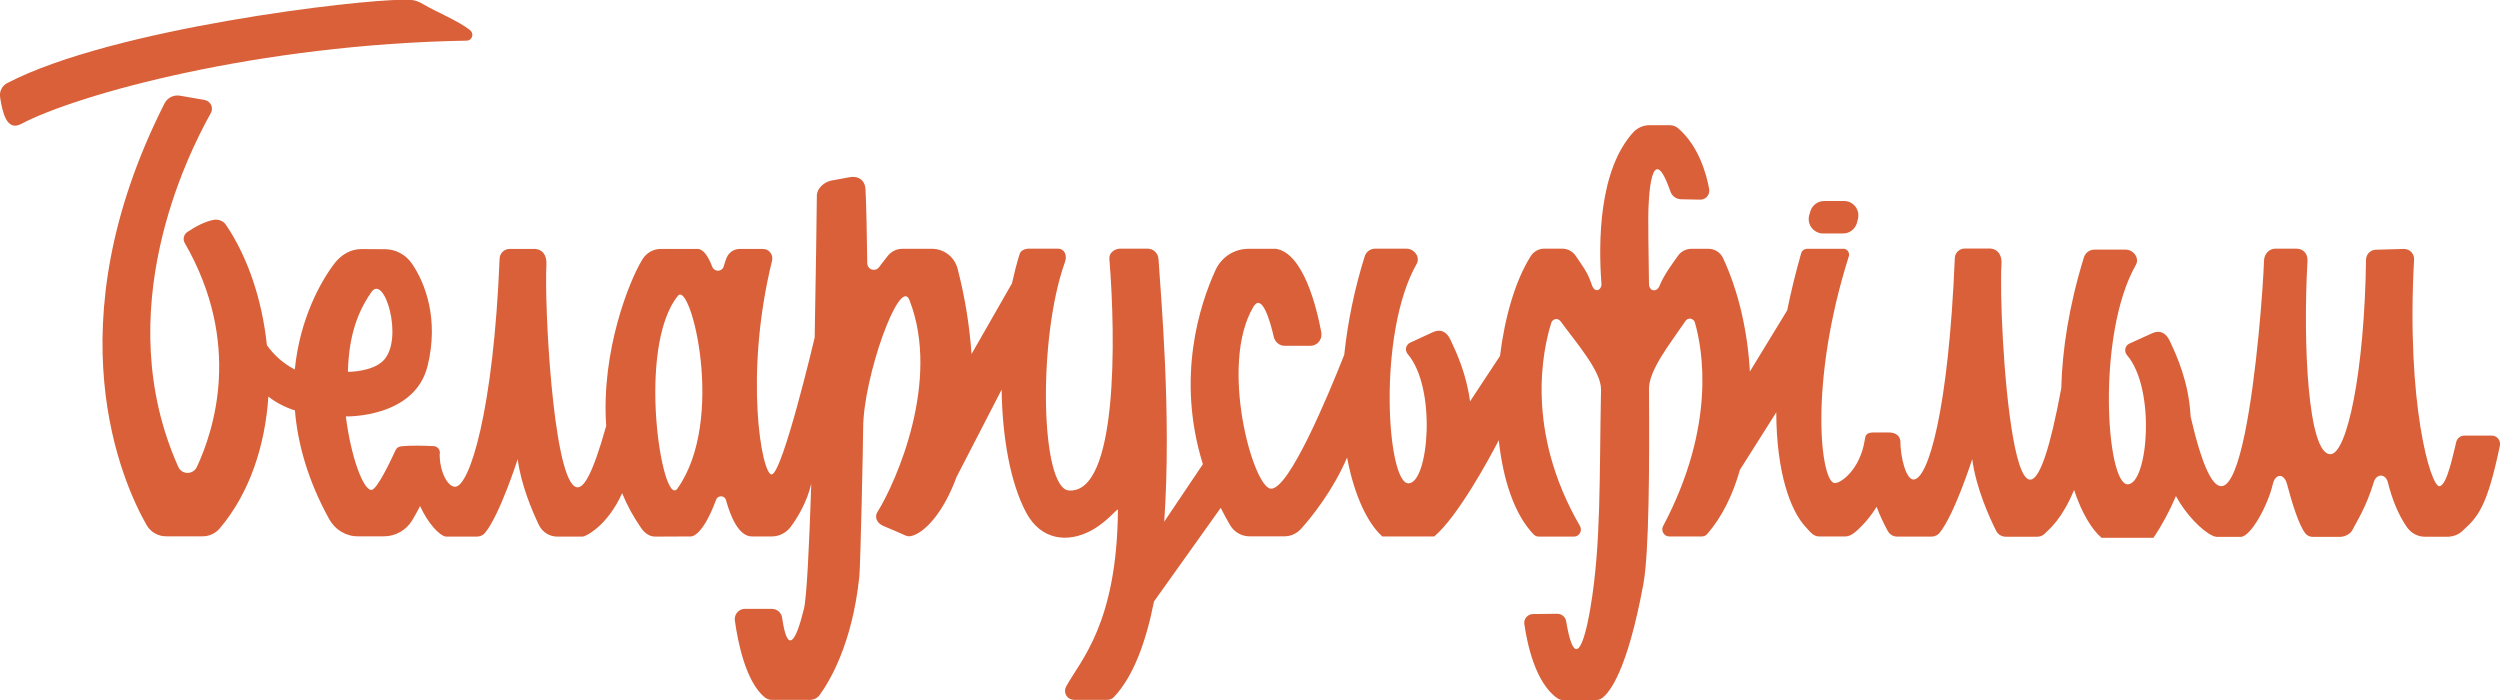 <?xml version="1.0" encoding="UTF-8"?> <svg xmlns="http://www.w3.org/2000/svg" width="100" height="28" viewBox="0 0 100 28" fill="none"><g clip-path="url(#clip0_243_1394)"><path d="M0.844 4.959C3.072 3.777 10.327 1.768 18.665 1.626C18.791 1.626 18.894 1.522 18.894 1.396C18.894 1.325 18.861 1.259 18.812 1.215C18.377 0.854 17.375 0.438 16.961 0.186C16.579 -0.044 16.438 -0 16.1 -0.006C14.373 -0.022 4.526 1.122 0.289 3.323C0.082 3.432 -0.033 3.656 0.005 3.892C0.092 4.456 0.256 5.271 0.844 4.959ZM72.908 9.339H73.725C73.987 9.339 74.216 9.158 74.281 8.901L74.319 8.753C74.395 8.446 74.21 8.134 73.905 8.058C73.862 8.047 73.812 8.041 73.769 8.041H72.963C72.712 8.041 72.494 8.205 72.418 8.441L72.375 8.589C72.277 8.89 72.445 9.213 72.745 9.311C72.788 9.328 72.848 9.339 72.908 9.339Z" fill="#D96038"></path><path d="M98.464 21.267C99.101 20.692 99.472 20.336 99.995 17.829C100.033 17.648 99.918 17.468 99.733 17.429C99.711 17.424 99.69 17.424 99.668 17.424H98.573C98.421 17.424 98.29 17.528 98.252 17.67C98.143 18.086 97.887 19.427 97.576 19.449C97.228 19.471 96.242 16.159 96.563 10.379C96.574 10.16 96.405 9.974 96.187 9.957H96.155L95.027 9.99C94.815 9.995 94.646 10.171 94.641 10.384C94.581 14.851 93.883 18.168 93.213 18.168C92.32 18.168 92.113 13.762 92.299 10.433C92.315 10.11 92.097 9.946 91.846 9.946H91.013C90.768 9.946 90.572 10.154 90.561 10.417C90.496 12.426 89.532 24.896 87.625 16.668C87.555 15.294 87.081 14.249 86.787 13.63C86.639 13.318 86.4 13.187 86.089 13.329L85.174 13.745C85.033 13.811 84.967 13.981 85.033 14.128C85.044 14.156 85.06 14.178 85.076 14.2C86.247 15.557 85.915 19.362 85.109 19.373C84.248 19.389 83.851 13.373 85.436 10.592C85.588 10.318 85.338 9.985 85.022 9.985H83.78C83.589 9.985 83.426 10.1 83.361 10.28C82.756 12.234 82.489 14.002 82.451 15.53C80.648 25.252 79.913 12.76 80.06 10.548C80.082 10.198 79.902 9.941 79.575 9.941H78.595C78.377 9.941 78.197 10.11 78.192 10.329C77.941 16.427 77.124 19.181 76.541 19.181C76.242 19.181 76.013 18.3 76.013 17.61H76.008C75.986 17.451 75.85 17.298 75.545 17.298H74.951C74.641 17.303 74.619 17.407 74.586 17.621C74.406 18.748 73.666 19.323 73.393 19.323C72.832 19.323 72.331 15.371 73.954 10.247C73.987 10.121 73.916 9.99 73.791 9.957C73.769 9.952 73.747 9.946 73.725 9.952H72.277C72.162 9.957 72.07 10.034 72.043 10.143C71.814 10.943 71.634 11.698 71.487 12.415L69.995 14.862C69.907 13.269 69.548 11.665 68.922 10.324C68.818 10.1 68.589 9.952 68.344 9.952H67.663C67.451 9.952 67.249 10.05 67.124 10.225C66.906 10.532 66.558 10.992 66.383 11.43C66.269 11.714 65.959 11.654 65.959 11.348C65.931 9.755 65.931 8.961 65.931 8.698C65.931 7.932 66.046 5.468 66.814 7.647C66.868 7.833 67.037 7.959 67.228 7.97L68.007 7.986C68.203 7.992 68.371 7.833 68.371 7.631C68.371 7.603 68.371 7.581 68.366 7.554C68.252 6.941 67.941 5.83 67.124 5.129C67.032 5.052 66.917 5.009 66.803 5.009H65.931C65.719 5.019 65.517 5.113 65.359 5.26C63.949 6.771 63.932 9.689 64.058 11.358C64.074 11.588 63.796 11.764 63.671 11.391C63.497 10.855 63.279 10.62 63.034 10.242C62.914 10.056 62.707 9.946 62.489 9.946H61.77C61.547 9.946 61.345 10.061 61.225 10.253C60.615 11.222 60.191 12.678 60 14.238L58.802 16.055C58.655 14.96 58.268 14.117 58.017 13.586C57.87 13.274 57.631 13.143 57.32 13.285L56.405 13.707C56.264 13.773 56.198 13.942 56.264 14.09C56.275 14.117 56.291 14.139 56.307 14.161C57.478 15.519 57.146 19.323 56.34 19.334C55.479 19.351 55.082 13.335 56.667 10.554C56.819 10.28 56.569 9.946 56.253 9.946H55.011C54.82 9.946 54.657 10.061 54.592 10.242C54.188 11.528 53.911 12.853 53.769 14.194C53.126 15.82 51.563 19.575 50.839 19.548C50.125 19.52 48.753 14.594 50.136 12.273C50.479 11.692 50.812 12.864 50.953 13.482C51.002 13.685 51.182 13.833 51.389 13.833H52.413C52.658 13.833 52.859 13.63 52.859 13.384C52.859 13.357 52.859 13.329 52.854 13.302C52.663 12.278 52.135 10.132 51.04 9.952H49.94C49.374 9.952 48.862 10.28 48.622 10.8C47.99 12.18 47.037 15.097 48.115 18.568L46.569 20.867C46.868 16.548 46.427 11.786 46.34 10.357C46.324 10.127 46.133 9.946 45.904 9.946H44.809C44.581 9.946 44.357 10.121 44.374 10.346C44.635 13.543 44.711 19.756 42.756 19.619C41.623 19.537 41.498 13.543 42.598 10.483C42.696 10.22 42.587 9.946 42.309 9.946H41.16C41.008 9.946 40.828 10.012 40.784 10.165C40.664 10.548 40.566 10.948 40.474 11.353H40.468L38.862 14.161C38.78 13.012 38.595 11.873 38.306 10.756C38.186 10.28 37.761 9.952 37.277 9.952H36.095C35.861 9.952 35.643 10.061 35.501 10.247L35.158 10.691C35.137 10.718 35.111 10.741 35.082 10.758C35.052 10.775 35.02 10.787 34.986 10.791C34.952 10.796 34.917 10.794 34.884 10.785C34.851 10.776 34.82 10.761 34.793 10.74C34.728 10.691 34.695 10.614 34.69 10.537C34.679 9.601 34.651 8.069 34.619 7.57C34.597 7.182 34.303 7.007 33.922 7.1L33.235 7.226C32.958 7.291 32.674 7.538 32.674 7.828C32.663 8.775 32.636 10.992 32.587 13.504C32.587 13.504 31.302 18.951 30.866 18.978C30.474 19 29.75 15.021 30.882 10.428C30.931 10.225 30.812 10.017 30.605 9.968C30.577 9.963 30.545 9.957 30.512 9.957H29.591C29.357 9.957 29.15 10.1 29.063 10.313C29.02 10.422 28.982 10.532 28.954 10.641C28.922 10.773 28.791 10.855 28.66 10.822C28.584 10.8 28.518 10.745 28.491 10.674C28.344 10.291 28.154 9.974 27.919 9.957H26.433C26.138 9.957 25.866 10.11 25.708 10.357C25.163 11.227 24.041 14.068 24.248 17.035C23.682 19.05 23.306 19.663 22.985 19.455C22.113 18.88 21.77 12.229 21.857 10.565C21.874 10.214 21.699 9.957 21.367 9.957H20.387C20.169 9.957 19.989 10.132 19.984 10.346C19.739 16.444 18.78 19.466 18.203 19.471C17.903 19.471 17.587 18.869 17.587 18.174C17.625 18.031 17.538 17.889 17.396 17.851C17.38 17.845 17.364 17.845 17.348 17.845C16.999 17.829 16.433 17.807 16.029 17.856C15.937 17.867 15.861 17.922 15.822 18.009C15.637 18.409 15.082 19.591 14.858 19.597C14.532 19.608 14.036 18.283 13.834 16.657C13.84 16.657 16.585 16.729 17.102 14.643C17.565 12.771 17.01 11.32 16.476 10.543C16.231 10.187 15.828 9.968 15.398 9.968L14.472 9.963C14.041 9.957 13.655 10.182 13.388 10.526C12.843 11.233 11.993 12.738 11.792 14.78C11.345 14.55 10.964 14.216 10.675 13.805C10.49 12.026 9.929 10.318 9.047 9.005C8.943 8.846 8.753 8.764 8.562 8.791C8.165 8.862 7.745 9.109 7.489 9.284C7.348 9.382 7.304 9.574 7.391 9.722C9.7 13.729 8.557 17.21 7.876 18.677C7.778 18.885 7.538 18.973 7.331 18.88C7.239 18.836 7.168 18.765 7.13 18.672C4.363 12.486 7.478 6.229 8.431 4.527C8.529 4.352 8.47 4.138 8.295 4.04C8.257 4.018 8.219 4.007 8.175 3.996L7.184 3.826C6.939 3.788 6.694 3.914 6.58 4.138C2.07 13.056 4.902 19.312 5.861 20.998C6.019 21.278 6.318 21.453 6.645 21.453H8.105C8.366 21.453 8.617 21.338 8.785 21.141C9.984 19.728 10.605 17.829 10.735 15.864C11.051 16.11 11.411 16.296 11.797 16.417C11.906 17.73 12.304 19.203 13.175 20.779C13.41 21.195 13.845 21.458 14.325 21.453H15.36C15.822 21.453 16.253 21.206 16.492 20.807C16.59 20.643 16.694 20.451 16.803 20.243C17.119 20.933 17.571 21.42 17.832 21.464H19.079C19.205 21.464 19.325 21.409 19.401 21.316C19.995 20.593 20.708 18.365 20.708 18.365C20.839 19.384 21.28 20.424 21.558 21.004C21.694 21.283 21.977 21.464 22.288 21.464H23.312C23.399 21.464 24.276 21.075 24.886 19.728C25.087 20.221 25.343 20.686 25.648 21.124C25.784 21.321 25.98 21.469 26.22 21.464L27.598 21.458C27.598 21.458 28.05 21.584 28.644 19.991C28.682 19.882 28.802 19.827 28.911 19.865C28.976 19.887 29.025 19.942 29.041 20.008C29.216 20.643 29.543 21.458 30.076 21.458H30.872C31.166 21.458 31.443 21.316 31.623 21.081C31.895 20.714 32.277 20.095 32.451 19.345C32.369 21.847 32.271 23.883 32.157 24.354C31.83 25.69 31.498 26.199 31.285 24.71C31.258 24.507 31.084 24.36 30.882 24.354H29.799C29.575 24.354 29.39 24.535 29.39 24.765C29.39 24.781 29.39 24.803 29.395 24.819C29.504 25.63 29.82 27.272 30.594 27.896C30.675 27.961 30.779 28 30.882 27.994H32.407C32.554 27.994 32.696 27.923 32.783 27.803C33.154 27.299 34.09 25.788 34.374 23.057C34.417 22.657 34.526 17.698 34.526 17.134C34.526 15.097 35.991 11.008 36.378 12.004C37.642 15.234 35.844 19.285 35.093 20.489C34.984 20.659 35.049 20.916 35.332 21.037C35.528 21.113 36.019 21.332 36.22 21.42C36.285 21.447 36.351 21.458 36.422 21.447C36.961 21.343 37.729 20.533 38.263 19.077L40.065 15.585C40.093 17.533 40.425 19.345 41.051 20.511C41.645 21.617 42.729 21.732 43.676 21.206C44.314 20.856 44.722 20.287 44.717 20.396C44.684 24.956 43.208 26.429 42.647 27.458C42.549 27.633 42.614 27.857 42.789 27.951C42.843 27.978 42.903 27.994 42.963 27.994H44.297C44.401 27.994 44.499 27.951 44.57 27.868C45.338 27.047 45.839 25.679 46.16 24.058L48.829 20.314C48.943 20.544 49.069 20.774 49.205 21.009C49.368 21.283 49.662 21.453 49.978 21.453H51.373C51.623 21.453 51.863 21.349 52.032 21.163C52.451 20.708 53.344 19.581 53.883 18.3C54.178 19.882 54.744 20.977 55.294 21.458H57.369C58.306 20.67 59.559 18.365 59.951 17.61C60.12 19.181 60.572 20.577 61.351 21.382C61.405 21.436 61.476 21.464 61.547 21.464H62.958C63.11 21.464 63.235 21.338 63.235 21.179C63.235 21.13 63.224 21.081 63.197 21.037C60.991 17.232 61.716 13.975 62.053 12.908C62.092 12.798 62.206 12.738 62.315 12.771C62.358 12.787 62.397 12.815 62.424 12.853C63.061 13.723 64.052 14.857 64.041 15.579C63.971 19.17 64.047 21.759 63.617 24.316C63.573 24.567 63.094 27.529 62.647 24.852C62.62 24.677 62.467 24.551 62.288 24.551L61.324 24.562C61.127 24.562 60.964 24.726 60.969 24.923C60.969 24.94 60.969 24.956 60.975 24.973C61.084 25.728 61.411 27.332 62.309 27.939C62.375 27.983 62.446 28 62.522 28H63.845C63.927 28 64.009 27.978 64.074 27.929C64.379 27.715 65.087 26.856 65.735 23.363C65.964 22.115 65.98 18.645 65.959 15.557C65.953 14.802 66.819 13.723 67.418 12.842C67.484 12.743 67.609 12.716 67.707 12.782C67.751 12.809 67.778 12.848 67.794 12.897C68.105 13.964 68.655 17.019 66.525 21.042C66.454 21.179 66.503 21.349 66.639 21.425C66.678 21.447 66.727 21.458 66.77 21.458H68.072C68.154 21.458 68.23 21.425 68.284 21.365C68.878 20.686 69.314 19.794 69.597 18.792L71.051 16.493C71.057 18.869 71.607 20.424 72.233 21.086C72.397 21.261 72.527 21.458 72.761 21.458H73.802C73.96 21.458 74.101 21.376 74.221 21.272C74.553 20.982 74.837 20.643 75.065 20.27C75.191 20.61 75.343 20.933 75.517 21.25C75.594 21.382 75.735 21.464 75.882 21.464H77.26C77.386 21.464 77.505 21.409 77.582 21.316C78.175 20.593 78.889 18.365 78.889 18.365C79.041 19.531 79.597 20.741 79.847 21.234C79.918 21.376 80.065 21.469 80.229 21.469H81.492C81.601 21.469 81.71 21.425 81.787 21.349C81.999 21.141 82.489 20.747 82.963 19.597C83.268 20.517 83.666 21.174 84.063 21.513H86.138C86.492 20.987 86.792 20.424 87.037 19.843C87.435 20.577 88.067 21.223 88.497 21.425C88.551 21.453 88.611 21.469 88.671 21.475H89.624C90.033 21.475 90.719 20.205 90.91 19.373C91.013 18.929 91.362 18.924 91.481 19.362C91.694 20.177 91.961 21.004 92.206 21.327C92.277 21.42 92.386 21.475 92.505 21.475H93.606C93.78 21.475 94.02 21.36 94.096 21.201C94.243 20.905 94.651 20.287 94.951 19.285C95.06 18.929 95.43 18.94 95.517 19.301C95.665 19.893 95.899 20.544 96.28 21.091C96.449 21.332 96.721 21.475 97.01 21.469H97.952C98.154 21.453 98.328 21.387 98.464 21.267ZM14.858 11.681C15.376 10.943 16.155 13.548 15.349 14.408C14.902 14.884 13.916 14.873 13.916 14.873C13.954 13.406 14.314 12.459 14.858 11.681ZM27.097 19.542C26.498 20.385 25.436 13.904 27.119 11.829C27.625 11.211 29.047 16.805 27.097 19.542Z" fill="#D96038"></path></g><defs><clipPath id="clip0_243_1394"><rect width="100" height="28" fill="white"></rect></clipPath></defs></svg> 